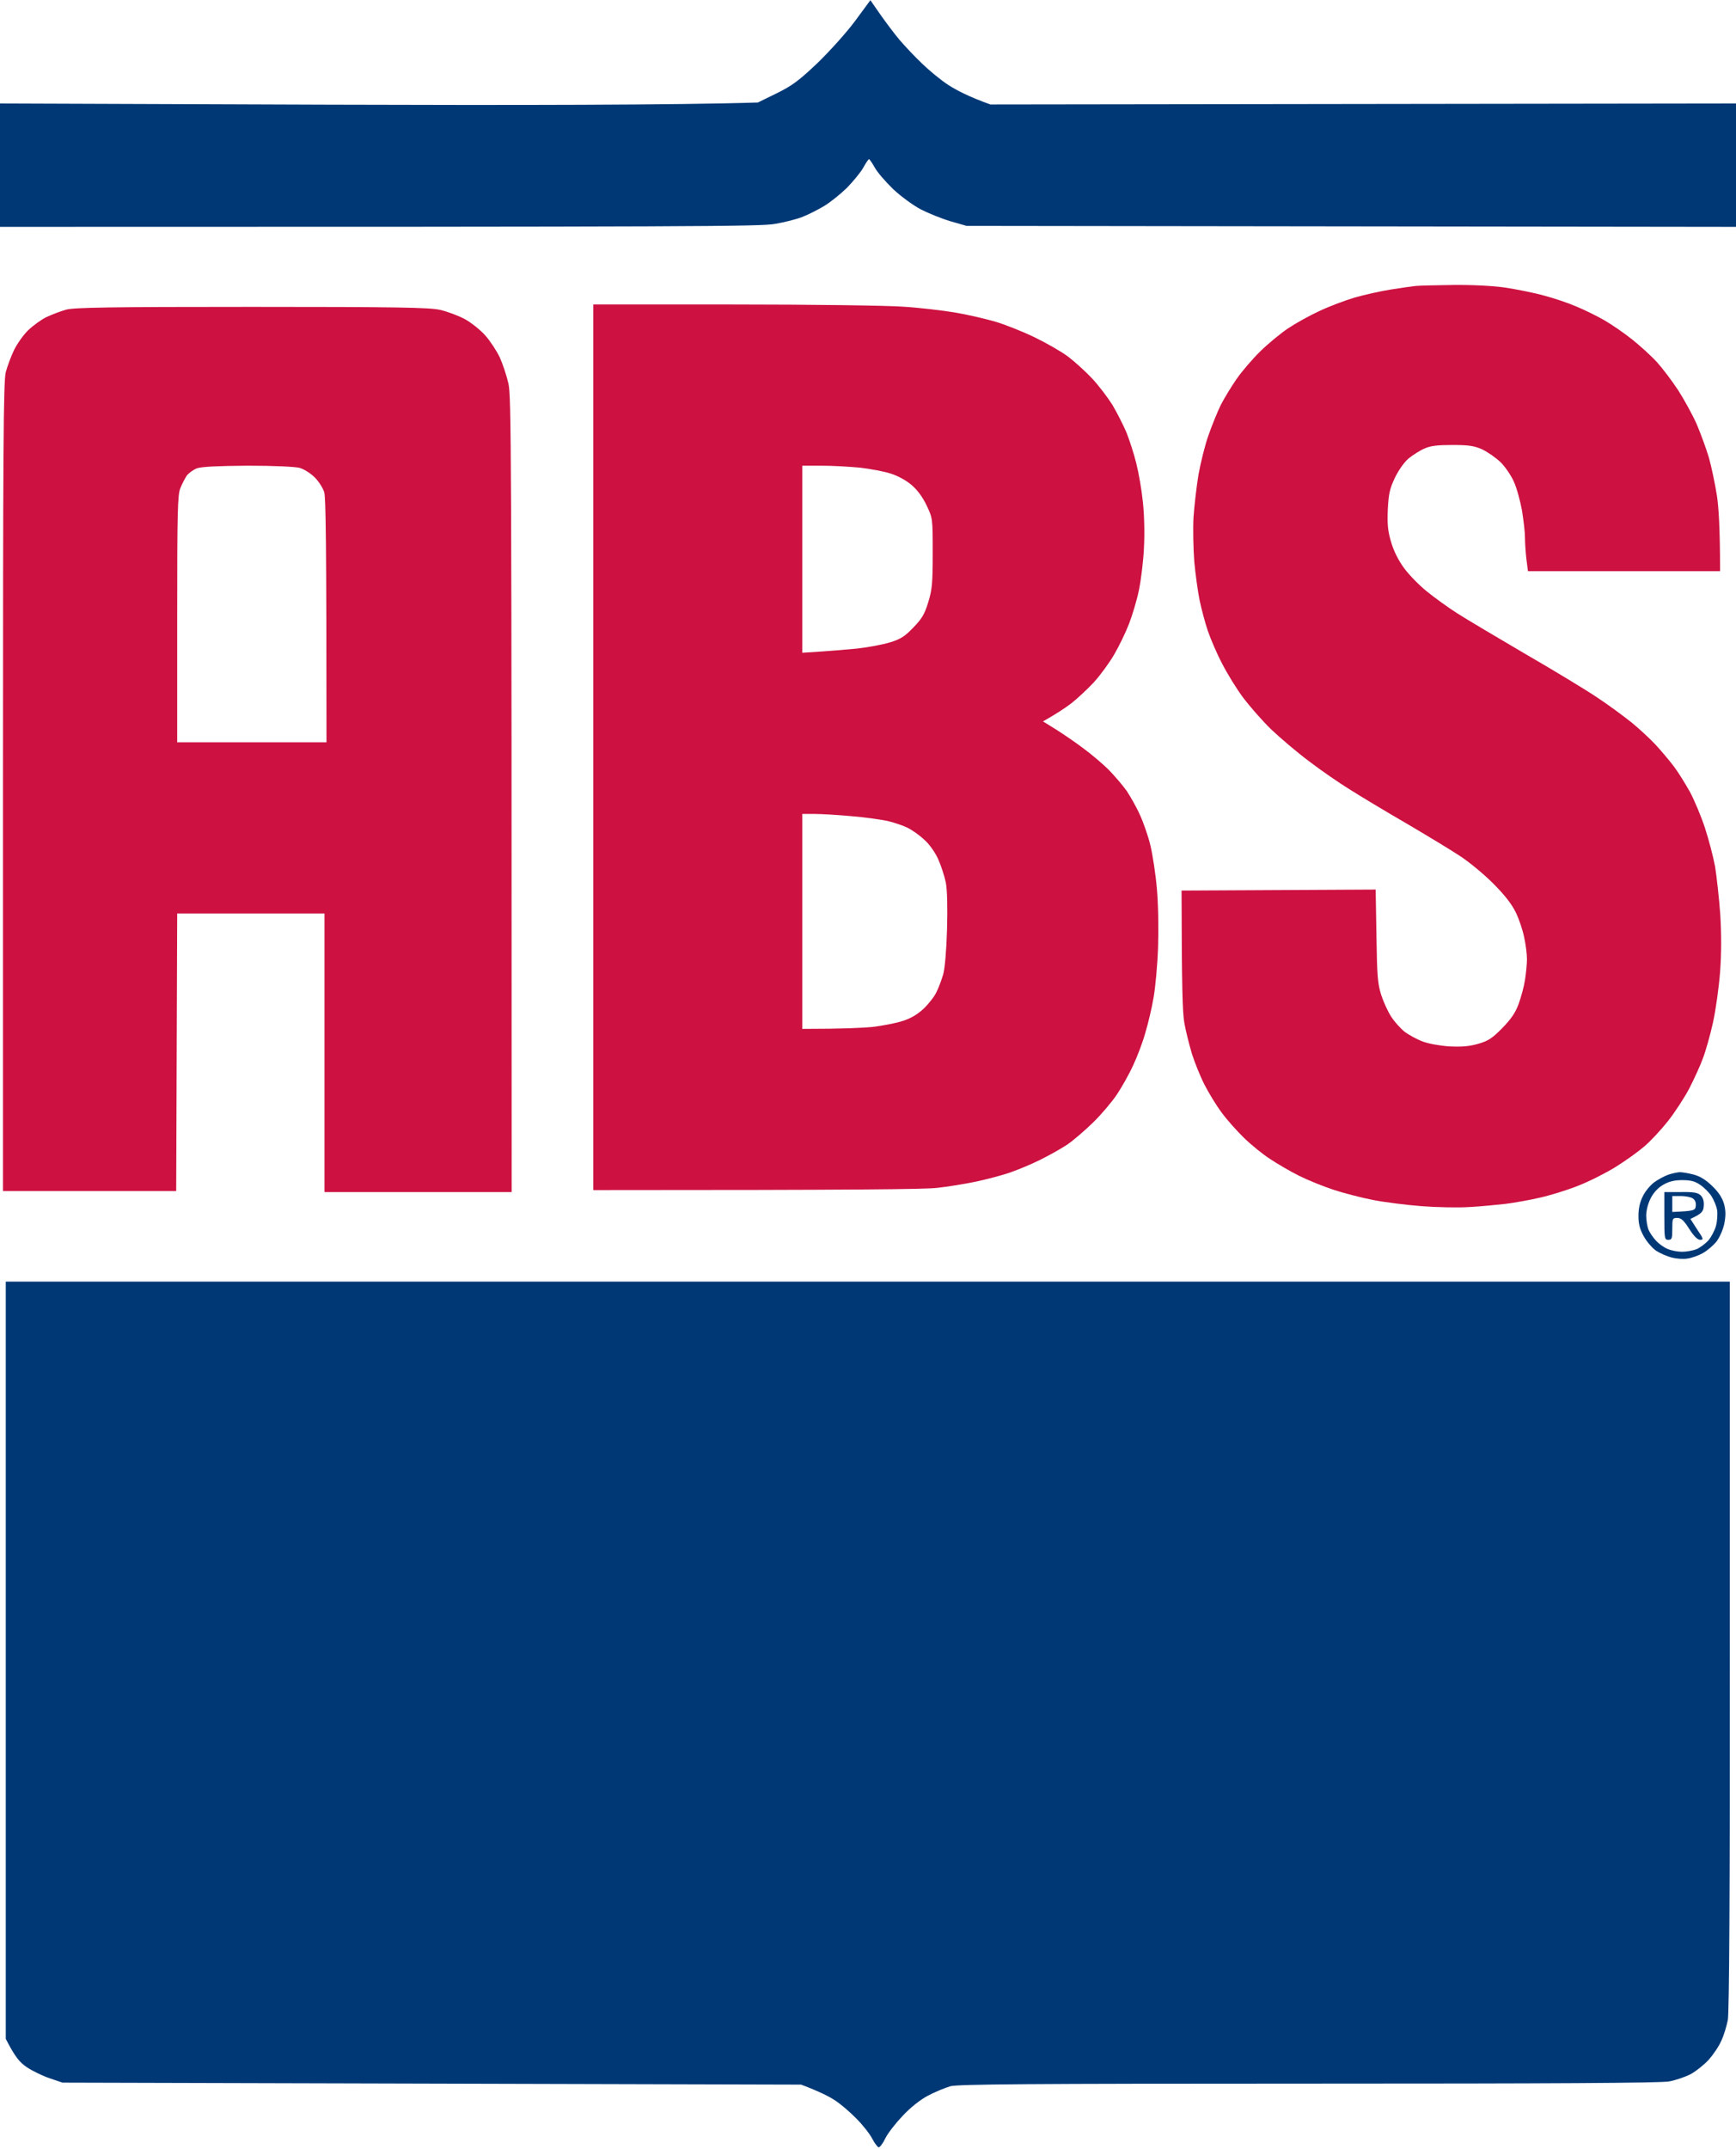 <svg width="198" height="245" viewBox="0 0 198 245" fill="none" xmlns="http://www.w3.org/2000/svg">
<g clip-path="url(#clip0_610_61)">
<path fill-rule="evenodd" clip-rule="evenodd" d="M99.272 0.023L100.408 1.656C101.044 2.563 102.02 3.857 102.588 4.537C103.178 5.218 104.313 6.443 105.131 7.214C105.948 8.008 107.311 9.142 108.196 9.709C109.082 10.276 110.489 11.025 112.964 11.91L198 11.796V25.861L110.24 25.748L108.423 25.226C107.424 24.931 105.903 24.319 105.017 23.865C104.154 23.411 102.724 22.368 101.861 21.551C101.021 20.734 100.067 19.645 99.772 19.101C99.477 18.579 99.182 18.148 99.114 18.148C99.045 18.148 98.75 18.579 98.455 19.124C98.16 19.645 97.32 20.666 96.593 21.415C95.844 22.141 94.686 23.071 94.005 23.479C93.323 23.887 92.211 24.455 91.575 24.704C90.916 24.976 89.486 25.339 88.396 25.521C86.67 25.816 80.699 25.861 0 25.861V11.796L37.534 11.932C58.151 12.001 77.611 11.978 86.443 11.683L88.578 10.639C90.372 9.755 91.121 9.188 93.21 7.214C94.595 5.875 96.502 3.766 97.501 2.427L99.272 0.023ZM191.574 133.616C191.847 133.616 192.573 133.729 193.164 133.888C193.913 134.092 194.549 134.478 195.298 135.204C196.025 135.907 196.433 136.542 196.638 137.245C196.842 138.039 196.842 138.561 196.66 139.514C196.501 140.24 196.115 141.079 195.752 141.556C195.389 141.987 194.708 142.576 194.208 142.849C193.731 143.121 192.959 143.393 192.482 143.461C192.006 143.552 191.188 143.484 190.666 143.348C190.144 143.212 189.349 142.871 188.895 142.576C188.463 142.282 187.828 141.556 187.487 140.943C187.033 140.126 186.874 139.537 186.874 138.607C186.874 137.767 187.033 137.041 187.373 136.361C187.646 135.794 188.236 135.09 188.668 134.773C189.099 134.455 189.826 134.069 190.257 133.911C190.711 133.752 191.302 133.638 191.574 133.616ZM188.282 136.565C187.964 137.177 187.759 137.971 187.759 138.561C187.759 139.083 187.873 139.786 188.009 140.149C188.145 140.489 188.531 141.057 188.872 141.419C189.19 141.782 189.803 142.213 190.212 142.372C190.62 142.554 191.347 142.69 191.847 142.69C192.346 142.69 193.095 142.554 193.504 142.395C193.913 142.213 194.526 141.76 194.867 141.374C195.207 140.966 195.593 140.217 195.729 139.695C195.866 139.151 195.911 138.357 195.843 137.926C195.775 137.495 195.48 136.792 195.207 136.361C194.935 135.93 194.344 135.34 193.89 135.045C193.3 134.637 192.8 134.523 191.847 134.523C190.984 134.523 190.325 134.682 189.712 135.045C189.144 135.363 188.622 135.907 188.282 136.565ZM0.658 146.093H197.296V187.561C197.319 215.35 197.228 229.415 197.069 230.255C196.933 230.935 196.615 232.024 196.32 232.637C196.047 233.272 195.389 234.225 194.889 234.792C194.367 235.359 193.459 236.085 192.846 236.425C192.233 236.743 191.12 237.128 190.371 237.264C189.417 237.446 177.019 237.514 149.272 237.514C117.165 237.514 109.331 237.582 108.4 237.809C107.787 237.99 106.629 238.467 105.812 238.898C104.926 239.374 103.814 240.259 102.928 241.212C102.133 242.051 101.248 243.185 100.975 243.752C100.703 244.319 100.362 244.773 100.226 244.773C100.113 244.773 99.772 244.342 99.499 243.82C99.227 243.276 98.41 242.232 97.683 241.507C96.956 240.758 95.867 239.828 95.231 239.419C94.618 239.011 93.482 238.421 91.371 237.627L7.13 237.4L5.654 236.901C4.859 236.629 3.678 236.062 3.043 235.631C2.248 235.087 1.726 234.497 0.658 232.41V146.093Z" fill="#003876"/>
<path fill-rule="evenodd" clip-rule="evenodd" d="M165.757 32.485C167.846 32.463 170.253 32.576 171.661 32.78C172.978 32.984 174.953 33.37 176.088 33.688C177.224 33.983 178.904 34.55 179.835 34.958C180.766 35.344 182.196 36.047 183.014 36.523C183.831 37 185.262 37.975 186.193 38.724C187.124 39.472 188.395 40.629 189.008 41.31C189.621 41.99 190.689 43.397 191.392 44.463C192.074 45.529 193.027 47.253 193.504 48.319C193.958 49.386 194.594 51.11 194.912 52.176C195.207 53.242 195.616 55.17 195.82 56.486C196.025 57.802 196.183 60.275 196.183 65.107H174.272L174.09 63.7C173.999 62.906 173.931 61.817 173.931 61.25C173.931 60.683 173.772 59.322 173.591 58.188C173.386 57.076 172.978 55.579 172.66 54.898C172.364 54.218 171.683 53.219 171.161 52.698C170.616 52.176 169.662 51.518 169.049 51.223C168.118 50.815 167.505 50.724 165.643 50.724C163.94 50.724 163.146 50.815 162.464 51.133C161.965 51.337 161.17 51.858 160.671 52.244C160.148 52.698 159.535 53.56 159.104 54.444C158.514 55.692 158.377 56.259 158.286 58.074C158.218 59.798 158.286 60.547 158.672 61.817C158.968 62.838 159.513 63.904 160.148 64.766C160.693 65.515 161.851 66.695 162.714 67.398C163.577 68.101 165.144 69.235 166.211 69.916C167.278 70.596 170.752 72.661 173.931 74.521C177.11 76.358 180.789 78.582 182.105 79.466C183.422 80.328 185.194 81.644 186.079 82.347C186.965 83.073 188.191 84.207 188.804 84.865C189.44 85.546 190.371 86.657 190.893 87.338C191.415 88.019 192.233 89.357 192.755 90.287C193.254 91.217 194.026 93.055 194.458 94.371C194.889 95.686 195.411 97.683 195.616 98.794C195.797 99.928 196.07 102.378 196.206 104.239C196.342 106.575 196.342 108.639 196.183 110.817C196.047 112.564 195.684 115.173 195.366 116.602C195.048 118.031 194.526 119.869 194.208 120.685C193.913 121.502 193.209 123.022 192.664 124.088C192.096 125.154 191.006 126.833 190.212 127.831C189.417 128.829 188.214 130.122 187.532 130.689C186.851 131.279 185.398 132.323 184.263 133.026C183.127 133.729 181.197 134.705 179.948 135.181C178.7 135.68 176.769 136.27 175.634 136.52C174.499 136.792 172.773 137.087 171.774 137.223C170.775 137.336 168.936 137.518 167.687 137.586C166.438 137.676 163.963 137.631 162.169 137.495C160.398 137.359 157.9 137.041 156.629 136.792C155.335 136.542 153.314 136.02 152.133 135.635C150.952 135.249 149.158 134.523 148.159 134.024C147.16 133.525 145.684 132.663 144.867 132.119C144.05 131.597 142.71 130.508 141.892 129.714C141.075 128.92 139.917 127.627 139.327 126.81C138.714 125.994 137.851 124.564 137.374 123.634C136.897 122.704 136.261 121.116 135.943 120.118C135.648 119.12 135.239 117.532 135.08 116.602C134.876 115.445 134.785 112.723 134.763 101.516L156.901 101.403L156.992 106.689C157.06 111.271 157.128 112.133 157.537 113.426C157.81 114.243 158.309 115.354 158.695 115.921C159.058 116.489 159.74 117.237 160.216 117.623C160.716 117.986 161.624 118.485 162.237 118.712C162.873 118.961 164.236 119.211 165.303 119.279C166.756 119.347 167.573 119.279 168.595 118.984C169.73 118.666 170.207 118.349 171.343 117.192C172.342 116.171 172.841 115.445 173.205 114.447C173.477 113.698 173.818 112.473 173.931 111.725C174.045 110.976 174.158 109.91 174.158 109.343C174.158 108.776 174.022 107.664 173.84 106.847C173.681 106.031 173.25 104.76 172.887 104.012C172.433 103.082 171.638 102.038 170.298 100.7C169.231 99.633 167.505 98.204 166.438 97.524C165.371 96.82 162.623 95.165 160.307 93.803C157.991 92.465 155.13 90.741 153.95 89.992C152.769 89.266 150.657 87.814 149.295 86.771C147.932 85.75 145.98 84.094 144.958 83.119C143.959 82.143 142.528 80.51 141.779 79.512C141.03 78.513 139.962 76.767 139.395 75.655C138.804 74.544 138.078 72.842 137.76 71.912C137.442 70.982 137.033 69.417 136.829 68.464C136.625 67.489 136.352 65.492 136.216 64.04C136.102 62.566 136.057 60.297 136.125 58.982C136.216 57.666 136.466 55.488 136.693 54.104C136.942 52.743 137.442 50.679 137.851 49.567C138.237 48.456 138.872 46.913 139.236 46.164C139.622 45.416 140.416 44.1 141.03 43.215C141.62 42.353 142.869 40.901 143.777 40.017C144.685 39.132 146.093 37.975 146.911 37.431C147.728 36.886 149.295 36.002 150.43 35.48C151.565 34.935 153.382 34.255 154.517 33.914C155.653 33.597 157.469 33.188 158.604 33.007C159.74 32.826 161.011 32.644 161.443 32.599C161.874 32.553 163.827 32.508 165.757 32.485ZM67.665 34.708H83.628C92.392 34.708 101.112 34.822 102.974 34.958C104.858 35.071 107.492 35.389 108.877 35.616C110.262 35.843 112.306 36.319 113.419 36.637C114.531 36.954 116.597 37.771 117.96 38.429C119.322 39.087 121.071 40.085 121.82 40.652C122.569 41.219 123.795 42.331 124.545 43.125C125.294 43.919 126.339 45.302 126.883 46.164C127.406 47.049 128.132 48.478 128.496 49.34C128.836 50.225 129.358 51.79 129.608 52.857C129.881 53.923 130.221 55.896 130.358 57.28C130.516 58.755 130.562 60.91 130.471 62.498C130.403 63.995 130.13 66.15 129.903 67.262C129.676 68.373 129.154 70.12 128.768 71.118C128.382 72.116 127.61 73.704 127.065 74.634C126.52 75.564 125.476 76.994 124.749 77.788C124 78.582 122.842 79.671 122.161 80.192C121.479 80.714 120.48 81.372 118.959 82.234L120.389 83.119C121.184 83.618 122.592 84.57 123.523 85.274C124.454 85.954 125.794 87.088 126.475 87.769C127.156 88.472 128.087 89.561 128.518 90.174C128.927 90.809 129.631 92.011 130.017 92.896C130.426 93.781 130.971 95.346 131.22 96.412C131.47 97.478 131.811 99.679 131.947 101.289C132.106 103.014 132.151 105.781 132.083 107.982C132.015 110.046 131.765 112.655 131.561 113.766C131.379 114.878 130.948 116.67 130.63 117.736C130.335 118.802 129.699 120.481 129.222 121.479C128.768 122.477 127.928 123.952 127.383 124.769C126.838 125.585 125.635 127.014 124.681 127.945C123.727 128.875 122.388 130.032 121.706 130.485C121.025 130.939 119.64 131.71 118.641 132.209C117.642 132.708 116.053 133.366 115.122 133.684C114.191 134.001 112.442 134.455 111.261 134.705C110.081 134.954 108.105 135.272 106.879 135.408C105.517 135.567 97.751 135.658 67.665 135.658V34.708ZM91.507 74.407C94.595 74.226 96.502 74.044 97.751 73.931C99 73.795 100.68 73.477 101.498 73.228C102.701 72.865 103.201 72.547 104.154 71.549C105.131 70.551 105.449 70.029 105.857 68.691C106.311 67.239 106.38 66.536 106.38 63.065C106.38 59.118 106.38 59.072 105.698 57.643C105.267 56.713 104.654 55.874 103.995 55.307C103.405 54.785 102.406 54.24 101.611 53.991C100.862 53.741 99.272 53.446 98.092 53.31C96.911 53.197 94.936 53.083 93.709 53.083H91.507V74.407ZM91.507 117.283C96.162 117.283 98.455 117.169 99.568 117.056C100.68 116.92 102.224 116.625 102.974 116.375C103.905 116.08 104.654 115.626 105.358 114.969C105.925 114.424 106.584 113.585 106.811 113.086C107.061 112.587 107.401 111.679 107.583 111.044C107.765 110.364 107.946 108.367 108.014 105.94C108.083 103.422 108.037 101.471 107.878 100.609C107.719 99.86 107.333 98.658 106.993 97.909C106.652 97.161 105.971 96.185 105.403 95.709C104.881 95.21 104.041 94.62 103.541 94.371C103.042 94.121 101.997 93.758 101.203 93.576C100.43 93.418 98.569 93.145 97.07 93.032C95.571 92.896 93.709 92.782 92.915 92.782H91.507V117.283ZM28.724 34.981C45.299 34.981 48.955 35.049 50.181 35.321C50.999 35.502 52.27 35.979 52.997 36.364C53.746 36.773 54.791 37.612 55.336 38.225C55.903 38.86 56.63 39.971 56.993 40.72C57.334 41.469 57.788 42.83 57.992 43.737C58.31 45.212 58.355 49.907 58.355 135.884H37.011V104.125H20.209L20.095 135.771H0.341V89.72C0.341 51.201 0.386 43.465 0.658 42.421C0.84 41.741 1.272 40.584 1.612 39.881C1.975 39.155 2.702 38.134 3.224 37.635C3.769 37.113 4.678 36.455 5.268 36.16C5.881 35.865 6.903 35.48 7.539 35.298C8.515 35.049 12.398 34.981 28.724 34.981ZM21.299 54.218C21.094 54.535 20.754 55.17 20.572 55.647C20.254 56.373 20.209 58.346 20.209 70.551V84.616H37.239C37.239 61.386 37.148 56.758 36.989 56.146C36.852 55.647 36.353 54.876 35.899 54.422C35.445 53.968 34.673 53.469 34.173 53.333C33.628 53.197 31.267 53.083 28.27 53.083C24.841 53.106 23.024 53.197 22.479 53.378C22.048 53.537 21.526 53.923 21.299 54.218Z" fill="#CD1141"/>
<path fill-rule="evenodd" clip-rule="evenodd" d="M189.826 135.884H191.71C193.209 135.862 193.663 135.952 193.981 136.27C194.253 136.542 194.367 136.951 194.322 137.472C194.276 138.108 194.117 138.334 192.8 138.947L193.572 140.149C194.299 141.215 194.322 141.329 193.913 141.329C193.61 141.329 193.194 140.913 192.664 140.081C192.051 139.106 191.733 138.833 191.302 138.833C190.757 138.833 190.734 138.902 190.734 140.081C190.734 141.17 190.689 141.329 190.28 141.329C189.848 141.329 189.826 141.17 189.826 138.607V135.884ZM190.734 138.153C193.232 138.039 193.345 137.994 193.413 137.472C193.459 137.109 193.345 136.792 193.073 136.61C192.846 136.452 192.233 136.338 191.688 136.338H190.734V138.153Z" fill="#003876"/>
</g>
<defs>
<clipPath id="clip0_610_61">
<rect width="198" height="245" fill="white"/>
</clipPath>
</defs>
</svg>
